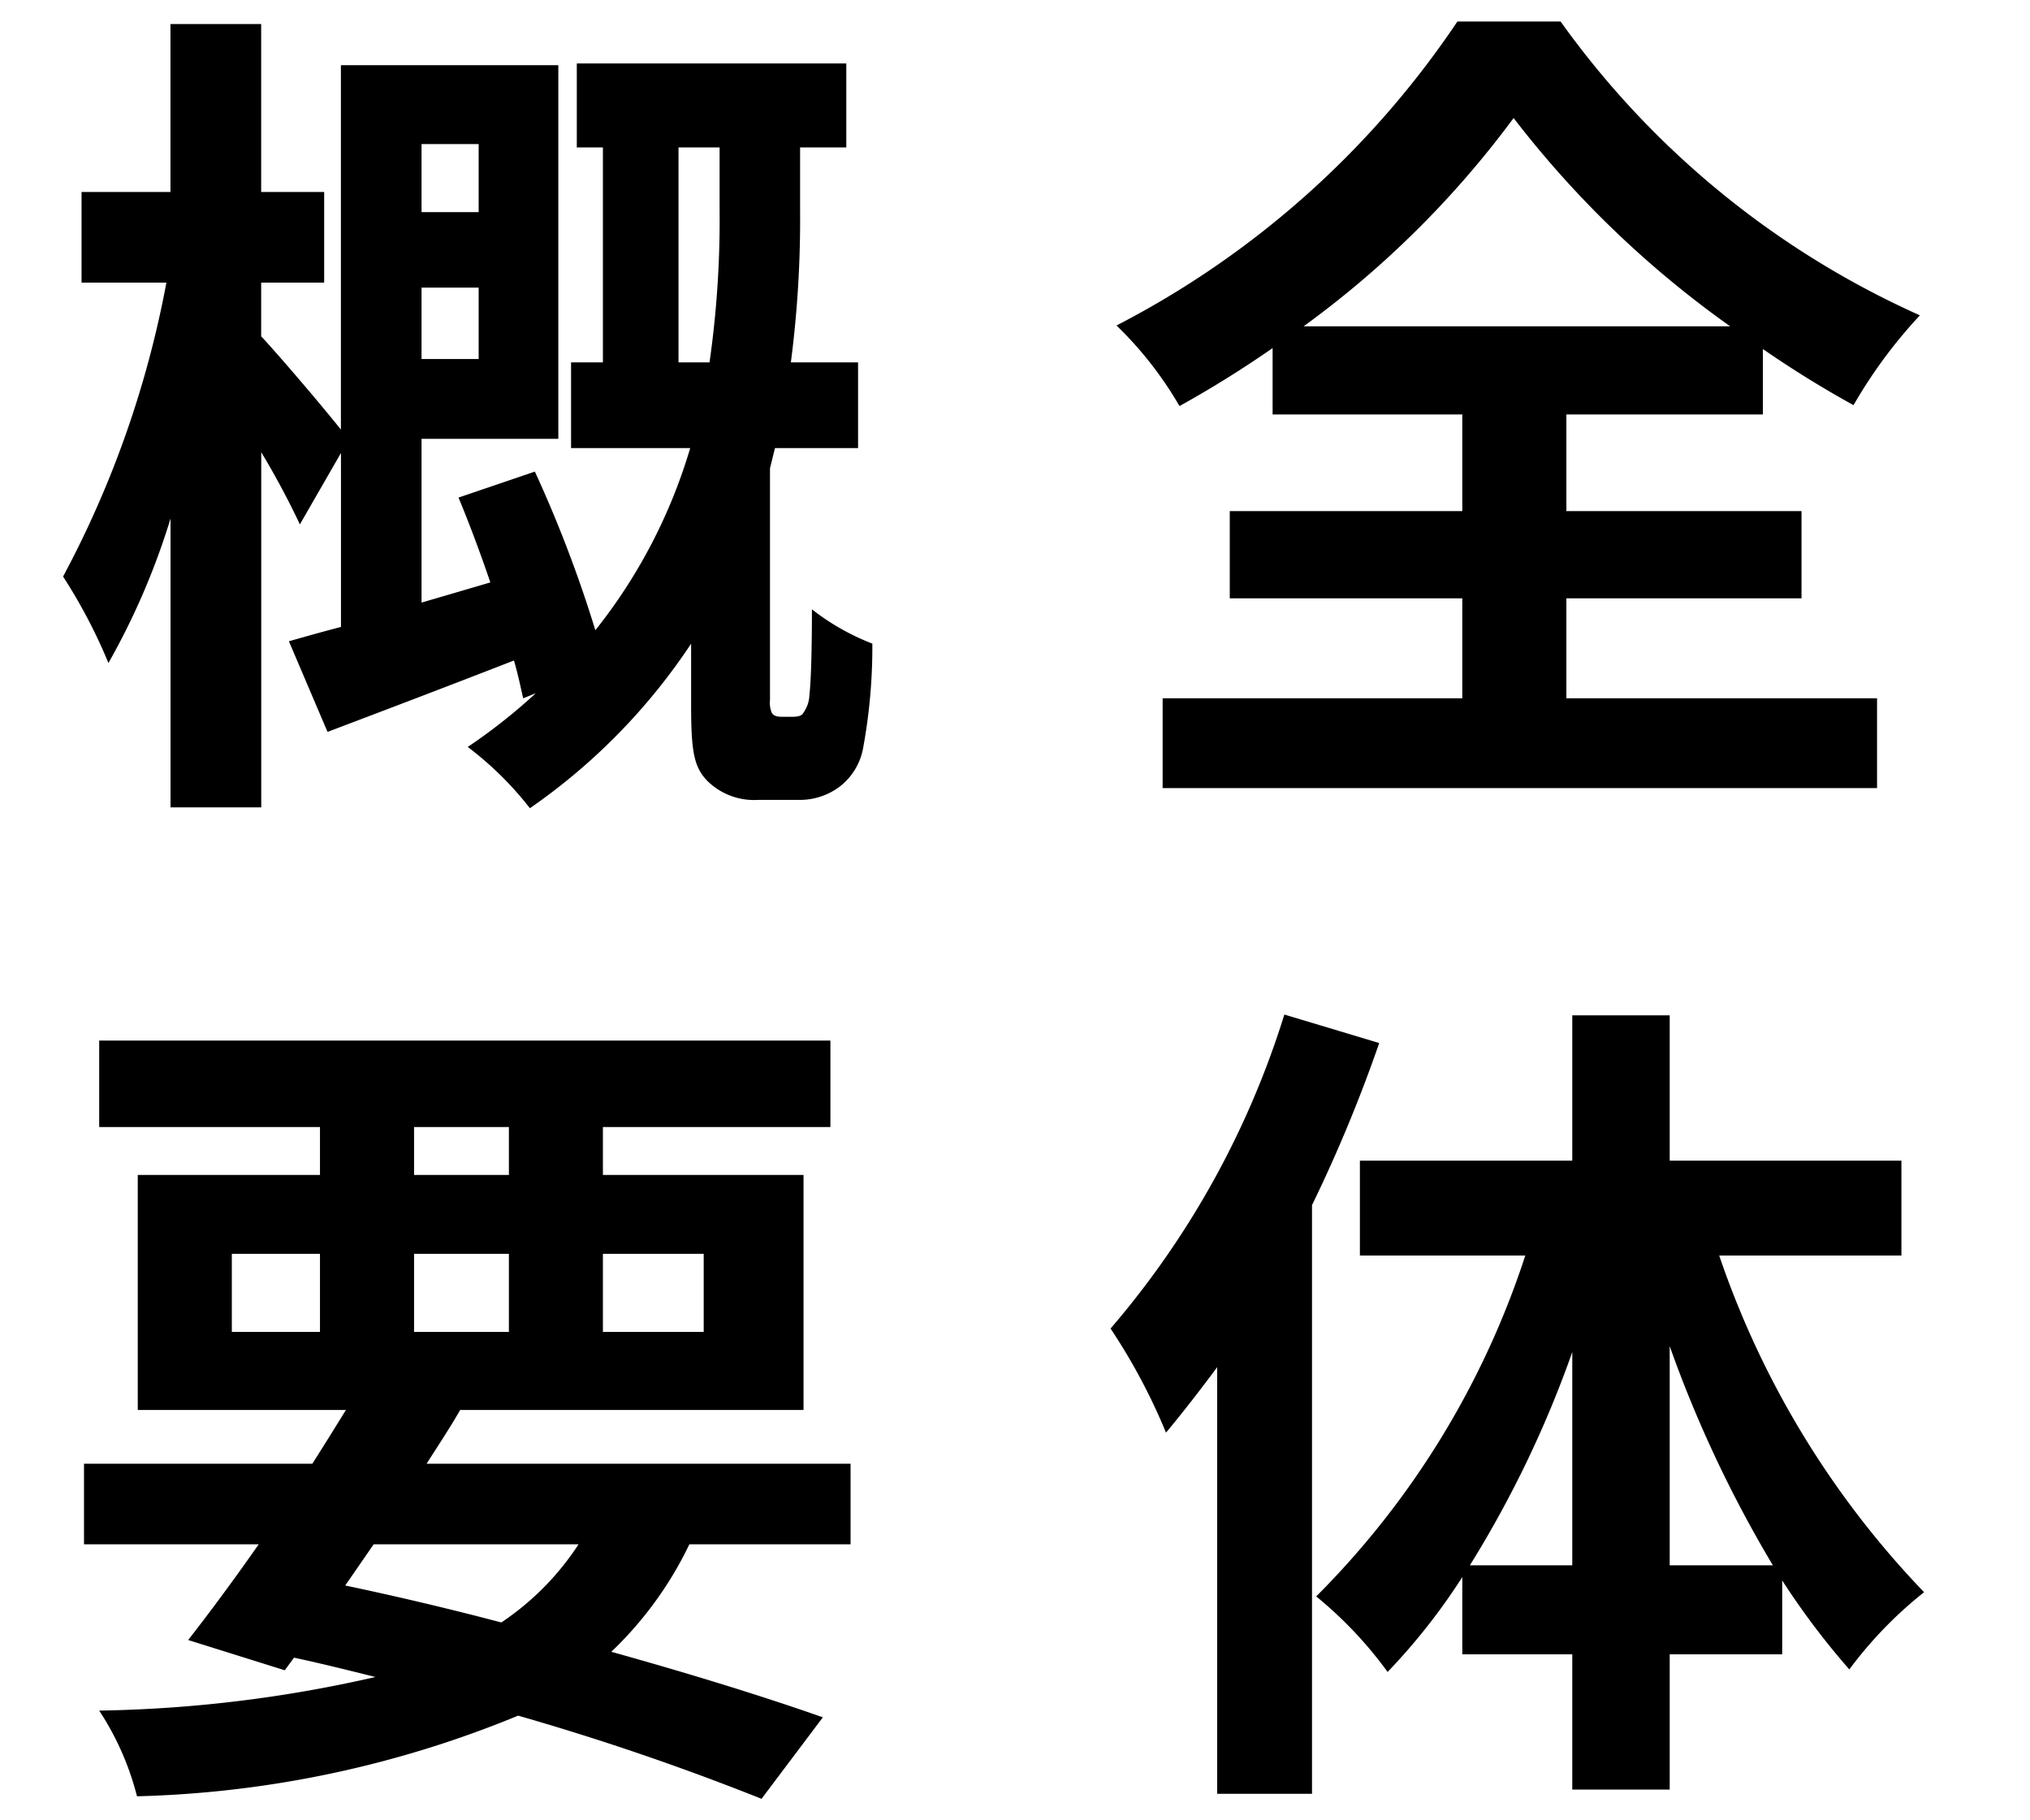 <svg xmlns="http://www.w3.org/2000/svg" width="29" height="26" viewBox="0 0 29 26"><path d="M22.377 9.974h4.438v1.283H16.609V9.974h4.281V8.546h-3.322V7.3h3.322V5.92h-2.71v-.948a15.482 15.482 0 01-1.33.828 5.282 5.282 0 00-.9-1.151A13.085 13.085 0 0020.82.307h1.474a12.662 12.662 0 005.133 4.197 6.994 6.994 0 00-.948 1.283 15.052 15.052 0 01-1.295-.802v.935h-2.807V7.3h3.359v1.246h-3.359zm2.34-5.313a14.433 14.433 0 01-3.094-2.975 13.85 13.85 0 01-3 2.975zM19.703 14.898a20.92 20.92 0 01-.96 2.315v8.408h-1.355v-6.093c-.24.324-.491.647-.731.935a8.509 8.509 0 00-.792-1.487 12.62 12.62 0 002.483-4.485zm4.857 3.035a12.96 12.96 0 002.927 4.809 5.856 5.856 0 00-1.068 1.103 10.896 10.896 0 01-.959-1.271v1.055h-1.607v1.932h-1.392v-1.932H20.89v-1.103a8.878 8.878 0 01-1.067 1.355 5.761 5.761 0 00-1.02-1.079 12.253 12.253 0 002.987-4.869h-2.363v-1.355h3.034v-2.076h1.392v2.076h3.31v1.355zm-2.099 4.425v-3.046a15.55 15.55 0 01-1.463 3.046zm2.866 0a17.514 17.514 0 01-1.474-3.13v3.13zM11.324 10.238c.071 0 .132-.012.155-.06a.46.46 0 00.084-.252c.024-.204.036-.672.036-1.223a3.37 3.37 0 00.863.49 7.95 7.95 0 01-.131 1.488.896.896 0 01-.348.564.95.95 0 01-.588.18h-.563a.949.949 0 01-.732-.276c-.18-.191-.227-.396-.227-1.067v-.888a8.69 8.69 0 01-2.303 2.35 4.746 4.746 0 00-.888-.875 8.177 8.177 0 00.972-.767l-.18.072c-.036-.156-.072-.336-.132-.54-.923.36-1.872.72-2.663 1.02l-.552-1.295c.216-.06.468-.133.744-.204V6.47l-.587 1.02a11.65 11.65 0 00-.552-1.031v5.073H2.436V7.407a10.25 10.25 0 01-.887 2.063 7.614 7.614 0 00-.648-1.235 14.524 14.524 0 001.476-4.198H1.165V2.742h1.27V.343h1.296v2.399h.9v1.295h-.9v.767c.227.24.863.984 1.139 1.332V.931h3.106v5.337H6.022v2.339l.983-.288c-.143-.42-.3-.84-.455-1.212l1.091-.371a18.175 18.175 0 01.864 2.266A7.66 7.66 0 009.86 6.4H8.158V5.176h.455v-3.07H8.24v-1.2h3.85v1.2h-.66v.9a15.824 15.824 0 01-.132 2.17h.96V6.4h-1.187L11 6.688v3.31a.374.374 0 00.024.18c.023.049.084.06.144.06zm-5.302-8.18v.972h.816v-.972zm.816 3.07v-1.02h-.816v1.02zm3.298.048a14.373 14.373 0 00.144-2.17v-.9h-.587v3.07zM9.848 22.058a5.262 5.262 0 01-1.115 1.535c1.163.324 2.207.649 3.022.936l-.876 1.164a36.806 36.806 0 00-3.477-1.188 15.273 15.273 0 01-5.445 1.152 4.03 4.03 0 00-.54-1.224 18.941 18.941 0 003.946-.48c-.384-.095-.768-.192-1.163-.276l-.132.18-1.38-.432c.3-.384.647-.851 1.008-1.367H1.2v-1.151h3.262c.168-.264.324-.516.48-.768H1.968v-3.357h2.603v-.684H1.417v-1.235h10.446v1.235h-3.25v.684h2.866v3.357H6.574c-.144.252-.312.504-.48.768h6.057v1.151zm-6.536-3.034h1.259v-1.115H3.312zm1.62 3.622a46.06 46.06 0 012.23.528 3.911 3.911 0 001.103-1.116H5.338zm.983-5.864H7.27v-.684H5.915zm1.355 2.242v-1.115H5.915v1.115zm1.343-1.115v1.115h1.44v-1.115z"/></svg>